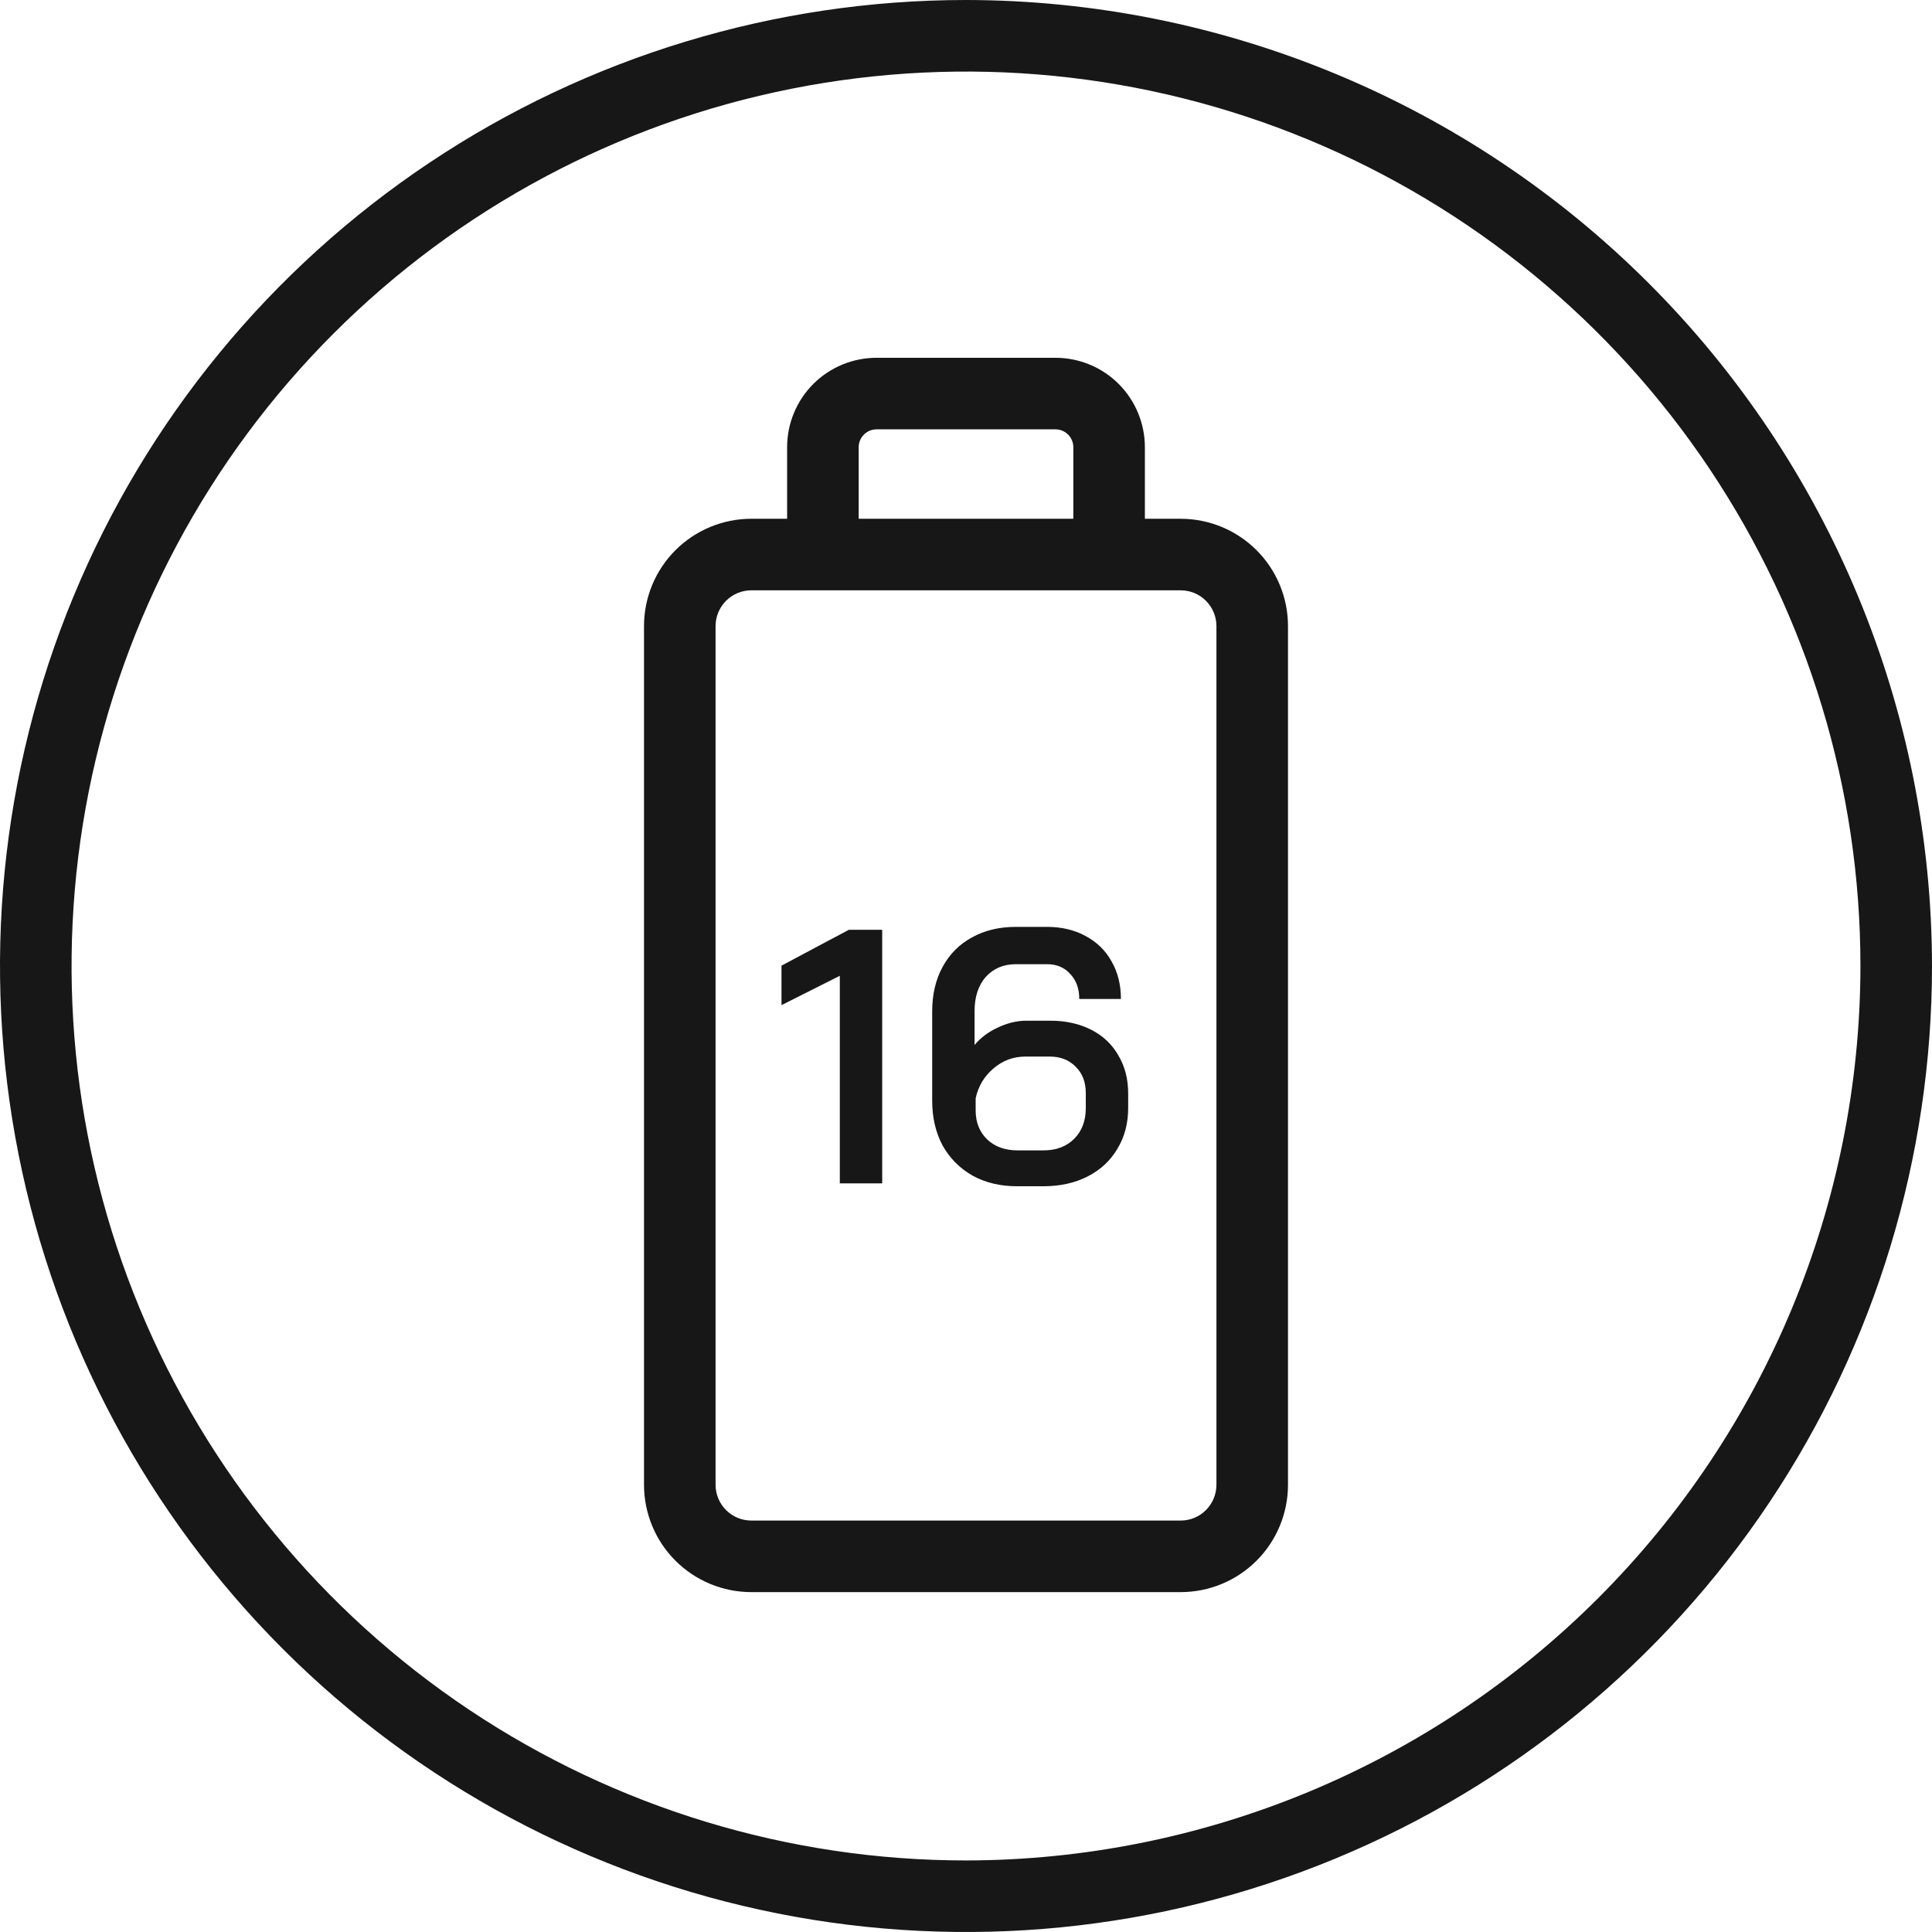 <svg width="80" height="80" viewBox="0 0 80 80" fill="none" xmlns="http://www.w3.org/2000/svg">
<path d="M34.775 40.405L32.36 41.62V39.985L35.15 38.5H36.53V49H34.775V40.405Z" fill="#171717"/>
<path d="M42.11 49.12C41.42 49.12 40.81 48.975 40.28 48.685C39.75 48.385 39.335 47.97 39.035 47.44C38.745 46.9 38.6 46.28 38.6 45.58V41.875C38.6 41.175 38.745 40.56 39.035 40.03C39.325 39.5 39.73 39.095 40.25 38.815C40.77 38.525 41.375 38.38 42.065 38.38H43.355C43.955 38.38 44.485 38.505 44.945 38.755C45.415 39.005 45.775 39.355 46.025 39.805C46.285 40.255 46.415 40.775 46.415 41.365H44.69C44.69 40.935 44.565 40.59 44.315 40.33C44.075 40.06 43.755 39.925 43.355 39.925H42.065C41.555 39.925 41.14 40.1 40.82 40.45C40.51 40.8 40.355 41.275 40.355 41.875V43.27C40.605 42.97 40.925 42.73 41.315 42.55C41.715 42.36 42.11 42.265 42.5 42.265H43.49C44.13 42.265 44.695 42.39 45.185 42.64C45.675 42.89 46.05 43.245 46.31 43.705C46.58 44.155 46.715 44.68 46.715 45.28V45.88C46.715 46.52 46.565 47.085 46.265 47.575C45.975 48.065 45.565 48.445 45.035 48.715C44.505 48.985 43.895 49.12 43.205 49.12H42.11ZM43.205 47.635C43.735 47.635 44.16 47.475 44.48 47.155C44.8 46.835 44.96 46.41 44.96 45.88V45.265C44.96 44.805 44.82 44.44 44.54 44.17C44.27 43.89 43.91 43.75 43.46 43.75H42.47C41.96 43.75 41.515 43.915 41.135 44.245C40.755 44.565 40.51 44.975 40.4 45.475V45.985C40.4 46.475 40.56 46.875 40.88 47.185C41.2 47.485 41.62 47.635 42.14 47.635H43.205Z" fill="#171717"/>
<g clip-path="url(#clip0_4613_54112)">
<path d="M40 0C32.089 0 24.355 2.346 17.777 6.741C11.199 11.136 6.072 17.384 3.045 24.693C0.017 32.002 -0.775 40.044 0.769 47.804C2.312 55.563 6.122 62.69 11.716 68.284C17.31 73.878 24.437 77.688 32.196 79.231C39.956 80.775 47.998 79.983 55.307 76.955C62.616 73.928 68.864 68.801 73.259 62.223C77.654 55.645 80 47.911 80 40C79.988 29.395 75.77 19.228 68.271 11.729C60.772 4.23 50.605 0.012 40 0V0ZM40 77.037C32.675 77.037 25.514 74.865 19.423 70.795C13.333 66.725 8.585 60.941 5.782 54.173C2.979 47.406 2.246 39.959 3.675 32.774C5.104 25.59 8.631 18.991 13.811 13.811C18.991 8.631 25.59 5.104 32.774 3.675C39.959 2.246 47.406 2.979 54.173 5.782C60.941 8.585 66.725 13.333 70.795 19.423C74.865 25.514 77.037 32.675 77.037 40C77.025 49.819 73.119 59.233 66.176 66.176C59.233 73.119 49.819 77.025 40 77.037V77.037Z" fill="#171717"/>
<path d="M48.889 21.481H47.407V18.518C47.407 17.536 47.017 16.594 46.323 15.899C45.628 15.205 44.686 14.815 43.704 14.815H36.296C35.314 14.815 34.372 15.205 33.677 15.899C32.983 16.594 32.593 17.536 32.593 18.518V21.481H31.111C29.932 21.481 28.802 21.95 27.968 22.783C27.135 23.617 26.667 24.747 26.667 25.926V61.481C26.667 62.66 27.135 63.791 27.968 64.624C28.802 65.458 29.932 65.926 31.111 65.926H48.889C50.068 65.926 51.198 65.458 52.032 64.624C52.865 63.791 53.333 62.66 53.333 61.481V25.926C53.333 24.747 52.865 23.617 52.032 22.783C51.198 21.95 50.068 21.481 48.889 21.481ZM35.556 18.518C35.556 18.322 35.634 18.134 35.773 17.995C35.911 17.856 36.1 17.778 36.296 17.778H43.704C43.9 17.778 44.089 17.856 44.227 17.995C44.366 18.134 44.444 18.322 44.444 18.518V21.481H35.556V18.518ZM50.37 61.481C50.37 61.874 50.214 62.251 49.936 62.529C49.659 62.807 49.282 62.963 48.889 62.963H31.111C30.718 62.963 30.341 62.807 30.064 62.529C29.786 62.251 29.63 61.874 29.63 61.481V25.926C29.63 25.533 29.786 25.156 30.064 24.878C30.341 24.6 30.718 24.444 31.111 24.444H48.889C49.282 24.444 49.659 24.6 49.936 24.878C50.214 25.156 50.37 25.533 50.37 25.926V61.481Z" fill="#171717"/>
</g>
<defs>
<clipPath id="clip0_4613_54112">
<rect width="80" height="80" fill="white"/>
</clipPath>
</defs>
</svg>
